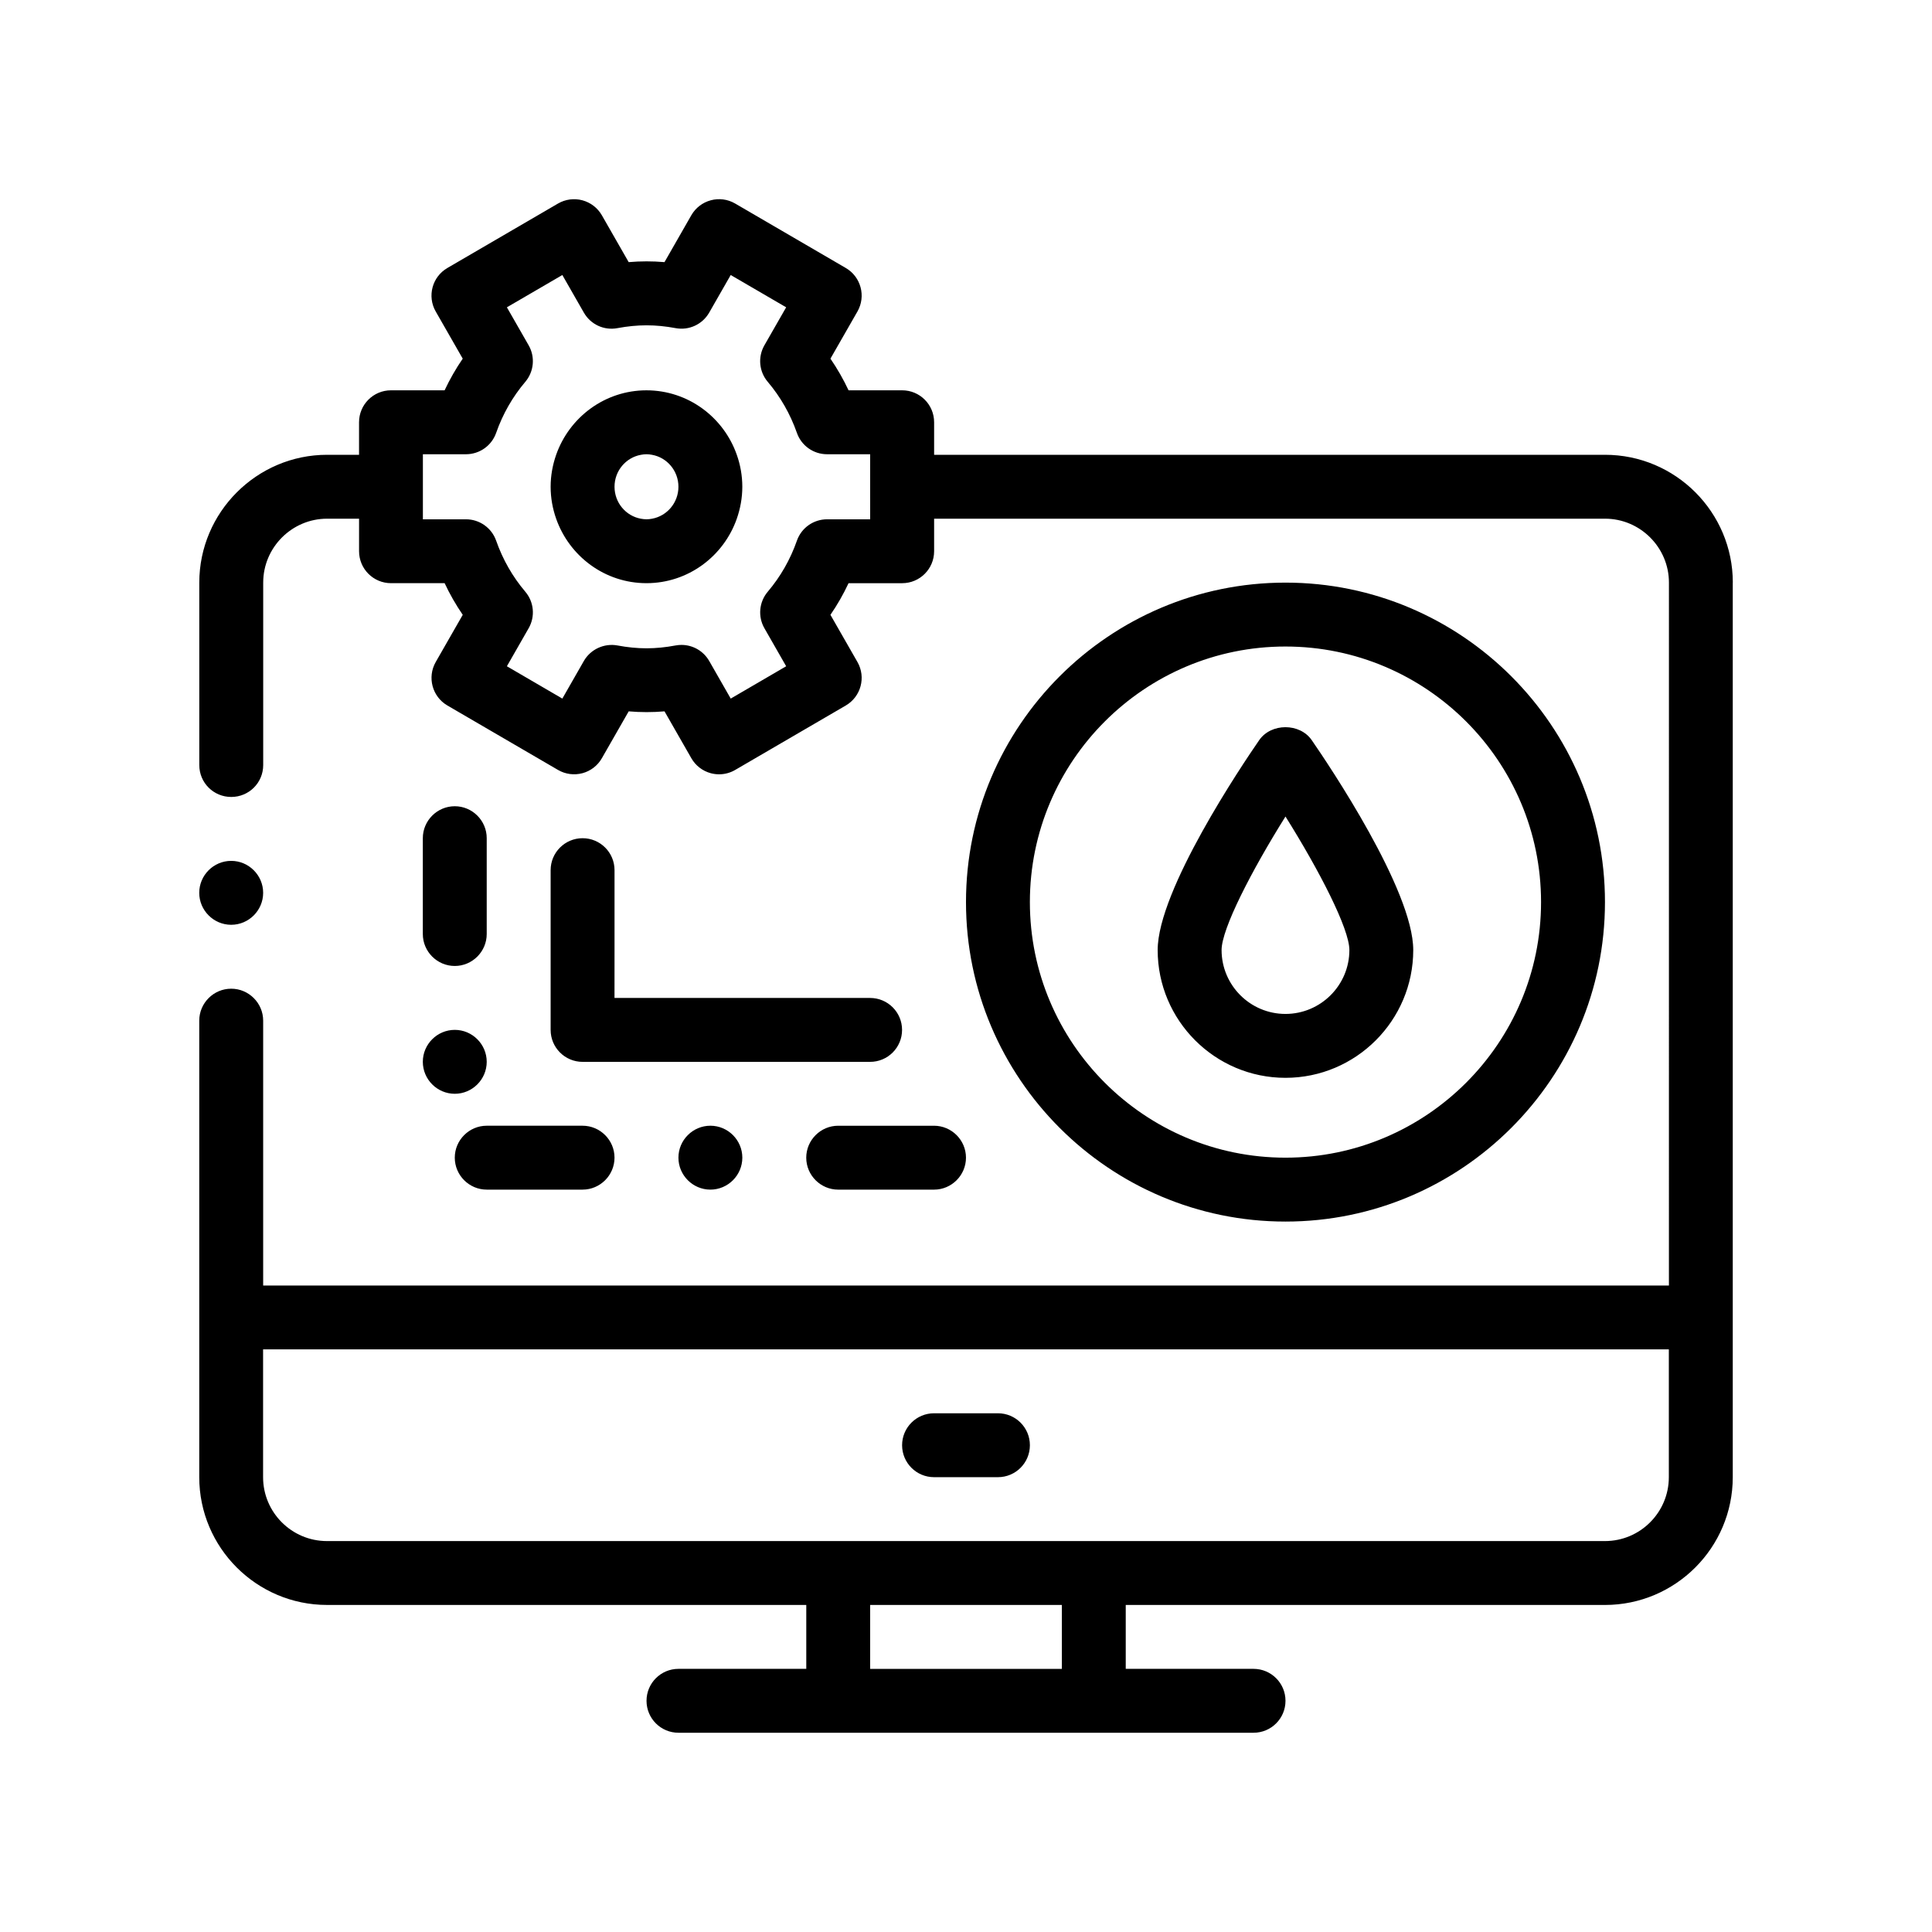 <?xml version="1.0" encoding="UTF-8"?>
<!-- Uploaded to: SVG Repo, www.svgrepo.com, Generator: SVG Repo Mixer Tools -->
<svg fill="#000000" width="800px" height="800px" version="1.1" viewBox="144 144 512 512" xmlns="http://www.w3.org/2000/svg">
 <path d="m196.8 380.61c0-4.66 3.809-8.469 8.469-8.469 4.656 0 8.469 3.809 8.469 8.469 0 4.656-3.812 8.469-8.469 8.469-4.66 0-8.469-3.816-8.469-8.469zm406.4-82.215v237.07c0 18.672-15.195 33.867-33.867 33.867l-127-0.004v16.934h33.867c4.676 0 8.469 3.789 8.469 8.469 0 4.676-3.789 8.465-8.469 8.465h-152.4c-4.676 0-8.465-3.789-8.465-8.465s3.789-8.469 8.465-8.469h33.871v-16.934h-127c-18.672 0-33.867-15.195-33.867-33.867v-120.98c0-4.66 3.809-8.465 8.469-8.465 4.656 0 8.469 3.809 8.469 8.465v70.191h372.54l0.004-186.28c0-9.316-7.621-16.934-16.934-16.934l-177.8 0.004v8.621c0 4.676-3.789 8.469-8.469 8.469h-14.207c-1.371 2.934-2.977 5.734-4.801 8.387l7.16 12.504c2.309 4.035 0.926 9.18-3.09 11.523l-29.328 17.086c-1.305 0.762-2.777 1.148-4.262 1.148-0.73 0-1.473-0.098-2.191-0.289-2.176-0.586-4.035-2.016-5.152-3.977l-7.109-12.418c-3.184 0.273-6.309 0.273-9.492 0l-7.109 12.418c-1.117 1.961-2.977 3.391-5.16 3.977-2.188 0.574-4.5 0.273-6.453-0.863l-29.328-17.086c-4.019-2.344-5.394-7.488-3.09-11.523l7.16-12.504c-1.824-2.656-3.426-5.457-4.801-8.387h-14.207c-4.676 0-8.469-3.789-8.469-8.469v-8.621h-8.469c-9.316 0-16.934 7.617-16.934 16.934v48.254 0.09c0 4.742-3.812 8.465-8.469 8.465-4.66 0-8.469-3.723-8.469-8.465v-48.344c0-18.633 15.242-33.867 33.867-33.867h8.469v-8.621c0-4.676 3.789-8.469 8.469-8.469h14.207c1.375-2.926 2.977-5.734 4.801-8.387l-7.16-12.504c-2.309-4.035-0.934-9.18 3.09-11.523l29.328-17.086c1.961-1.137 4.289-1.438 6.453-0.855 2.18 0.586 4.035 2.012 5.16 3.969l7.109 12.418c3.211-0.273 6.281-0.273 9.492 0l7.106-12.418c1.125-1.961 2.984-3.391 5.16-3.969 2.172-0.598 4.504-0.281 6.453 0.855l29.328 17.086c4.019 2.344 5.394 7.488 3.09 11.523l-7.16 12.504c1.824 2.656 3.426 5.457 4.801 8.387h14.207c4.676 0 8.469 3.789 8.469 8.469v8.621h177.8c18.711 0.004 33.863 15.242 33.863 33.867zm-228.6-25.395v-8.621h-11.422c-3.598 0-6.801-2.266-7.992-5.664-1.75-4.988-4.352-9.543-7.723-13.523-2.309-2.715-2.664-6.586-0.891-9.68l5.769-10.07-14.695-8.559-5.699 9.961c-1.789 3.117-5.336 4.781-8.906 4.117-5.344-0.996-10.066-0.992-15.41 0-3.559 0.68-7.113-0.984-8.906-4.117l-5.699-9.961-14.695 8.559 5.769 10.07c1.77 3.094 1.41 6.961-0.891 9.68-3.375 3.981-5.977 8.535-7.723 13.523-1.188 3.394-4.394 5.664-7.992 5.664h-11.422v17.242h11.422c3.598 0 6.801 2.273 7.992 5.664 1.75 4.992 4.348 9.543 7.723 13.523 2.309 2.715 2.664 6.586 0.891 9.68l-5.769 10.078 14.695 8.566 5.699-9.961c1.789-3.117 5.394-4.758 8.891-4.121 5.41 1.008 10.031 1.008 15.438 0 0.52-0.098 1.039-0.141 1.551-0.141 2.992 0 5.812 1.594 7.344 4.262l5.699 9.961 14.695-8.566-5.769-10.078c-1.773-3.094-1.414-6.961 0.891-9.68 3.371-3.981 5.977-8.531 7.723-13.523 1.188-3.394 4.394-5.664 7.992-5.664h11.422zm211.66 228.6h-372.54v33.867c0 9.34 7.594 16.934 16.934 16.934h338.67c9.34 0 16.934-7.594 16.934-16.934zm-160.86 67.734h-50.801v16.934h50.801zm-33.867-33.867h16.934c4.676 0 8.465-3.789 8.465-8.469 0-4.676-3.789-8.465-8.465-8.465h-16.934c-4.676 0-8.469 3.789-8.469 8.465 0 4.676 3.789 8.469 8.469 8.469zm93.133-67.738c-46.688 0-84.668-37.977-84.668-84.664s37.98-84.664 84.672-84.664c46.684 0 84.664 37.977 84.664 84.664-0.004 46.688-37.984 84.664-84.668 84.664zm-67.738-84.664c0 37.348 30.383 67.73 67.738 67.73 37.348 0 67.73-30.383 67.73-67.73 0-37.348-30.383-67.73-67.73-67.73-37.352-0.008-67.738 30.383-67.738 67.73zm33.867 12.703c0-15.863 22.41-49.113 26.902-55.617 3.16-4.586 10.77-4.586 13.93 0 4.492 6.5 26.898 39.75 26.898 55.617 0 18.672-15.195 33.867-33.867 33.867-18.668-0.004-33.863-15.199-33.863-33.867zm50.805 0c0-5.617-7.898-20.957-16.934-35.383-9.035 14.434-16.934 29.773-16.934 35.383 0 9.34 7.594 16.934 16.934 16.934 9.336-0.004 16.934-7.602 16.934-16.934zm-162.34-131.24c0.934 2.648 1.461 5.496 1.461 8.465 0 2.973-0.535 5.812-1.461 8.469-3.481 9.934-12.883 17.086-23.938 17.086s-20.449-7.152-23.938-17.086c-0.934-2.656-1.461-5.496-1.461-8.469s0.535-5.812 1.461-8.465c3.488-9.934 12.887-17.09 23.938-17.09 11.059 0.004 20.453 7.152 23.938 17.09zm-15.469 8.469c0-4.238-3.023-7.75-6.984-8.465-0.484-0.09-0.977-0.156-1.484-0.156s-0.996 0.066-1.484 0.156c-3.961 0.715-6.984 4.227-6.984 8.465 0 4.238 3.023 7.75 6.984 8.469 0.484 0.086 0.977 0.152 1.484 0.152s1.004-0.066 1.484-0.152c3.961-0.727 6.984-4.238 6.984-8.469zm-59.27 84.664c-4.66 0-8.469 3.809-8.469 8.465v25.402c0 4.656 3.809 8.465 8.469 8.465 4.656 0 8.465-3.809 8.465-8.465v-25.402c0.008-4.656-3.809-8.465-8.465-8.465zm0 76.203c4.656 0 8.465-3.812 8.465-8.469 0-4.66-3.809-8.469-8.465-8.469-4.66 0-8.469 3.809-8.469 8.469 0.008 4.66 3.809 8.469 8.469 8.469zm0 16.93c0 4.656 3.809 8.469 8.465 8.469h25.402c4.656 0 8.465-3.809 8.465-8.469 0-4.66-3.809-8.465-8.465-8.465h-25.402c-4.652 0.004-8.465 3.805-8.465 8.465zm59.27 0c0 4.656 3.809 8.469 8.469 8.469 4.656 0 8.465-3.809 8.465-8.469 0-4.66-3.809-8.465-8.465-8.465-4.66 0.004-8.469 3.805-8.469 8.465zm42.336-8.461c-4.66 0-8.465 3.809-8.465 8.465s3.809 8.469 8.465 8.469h25.402c4.656 0 8.465-3.809 8.465-8.469 0-4.66-3.809-8.465-8.465-8.465zm-59.27-63.031v-4.699c0-4.676-3.789-8.469-8.465-8.469-4.676 0-8.469 3.789-8.469 8.469v42.332c0 4.676 3.789 8.469 8.469 8.469h76.199c4.676 0 8.465-3.789 8.465-8.469 0-4.676-3.789-8.465-8.465-8.465h-67.742l0.008-14.121z"/>
</svg>